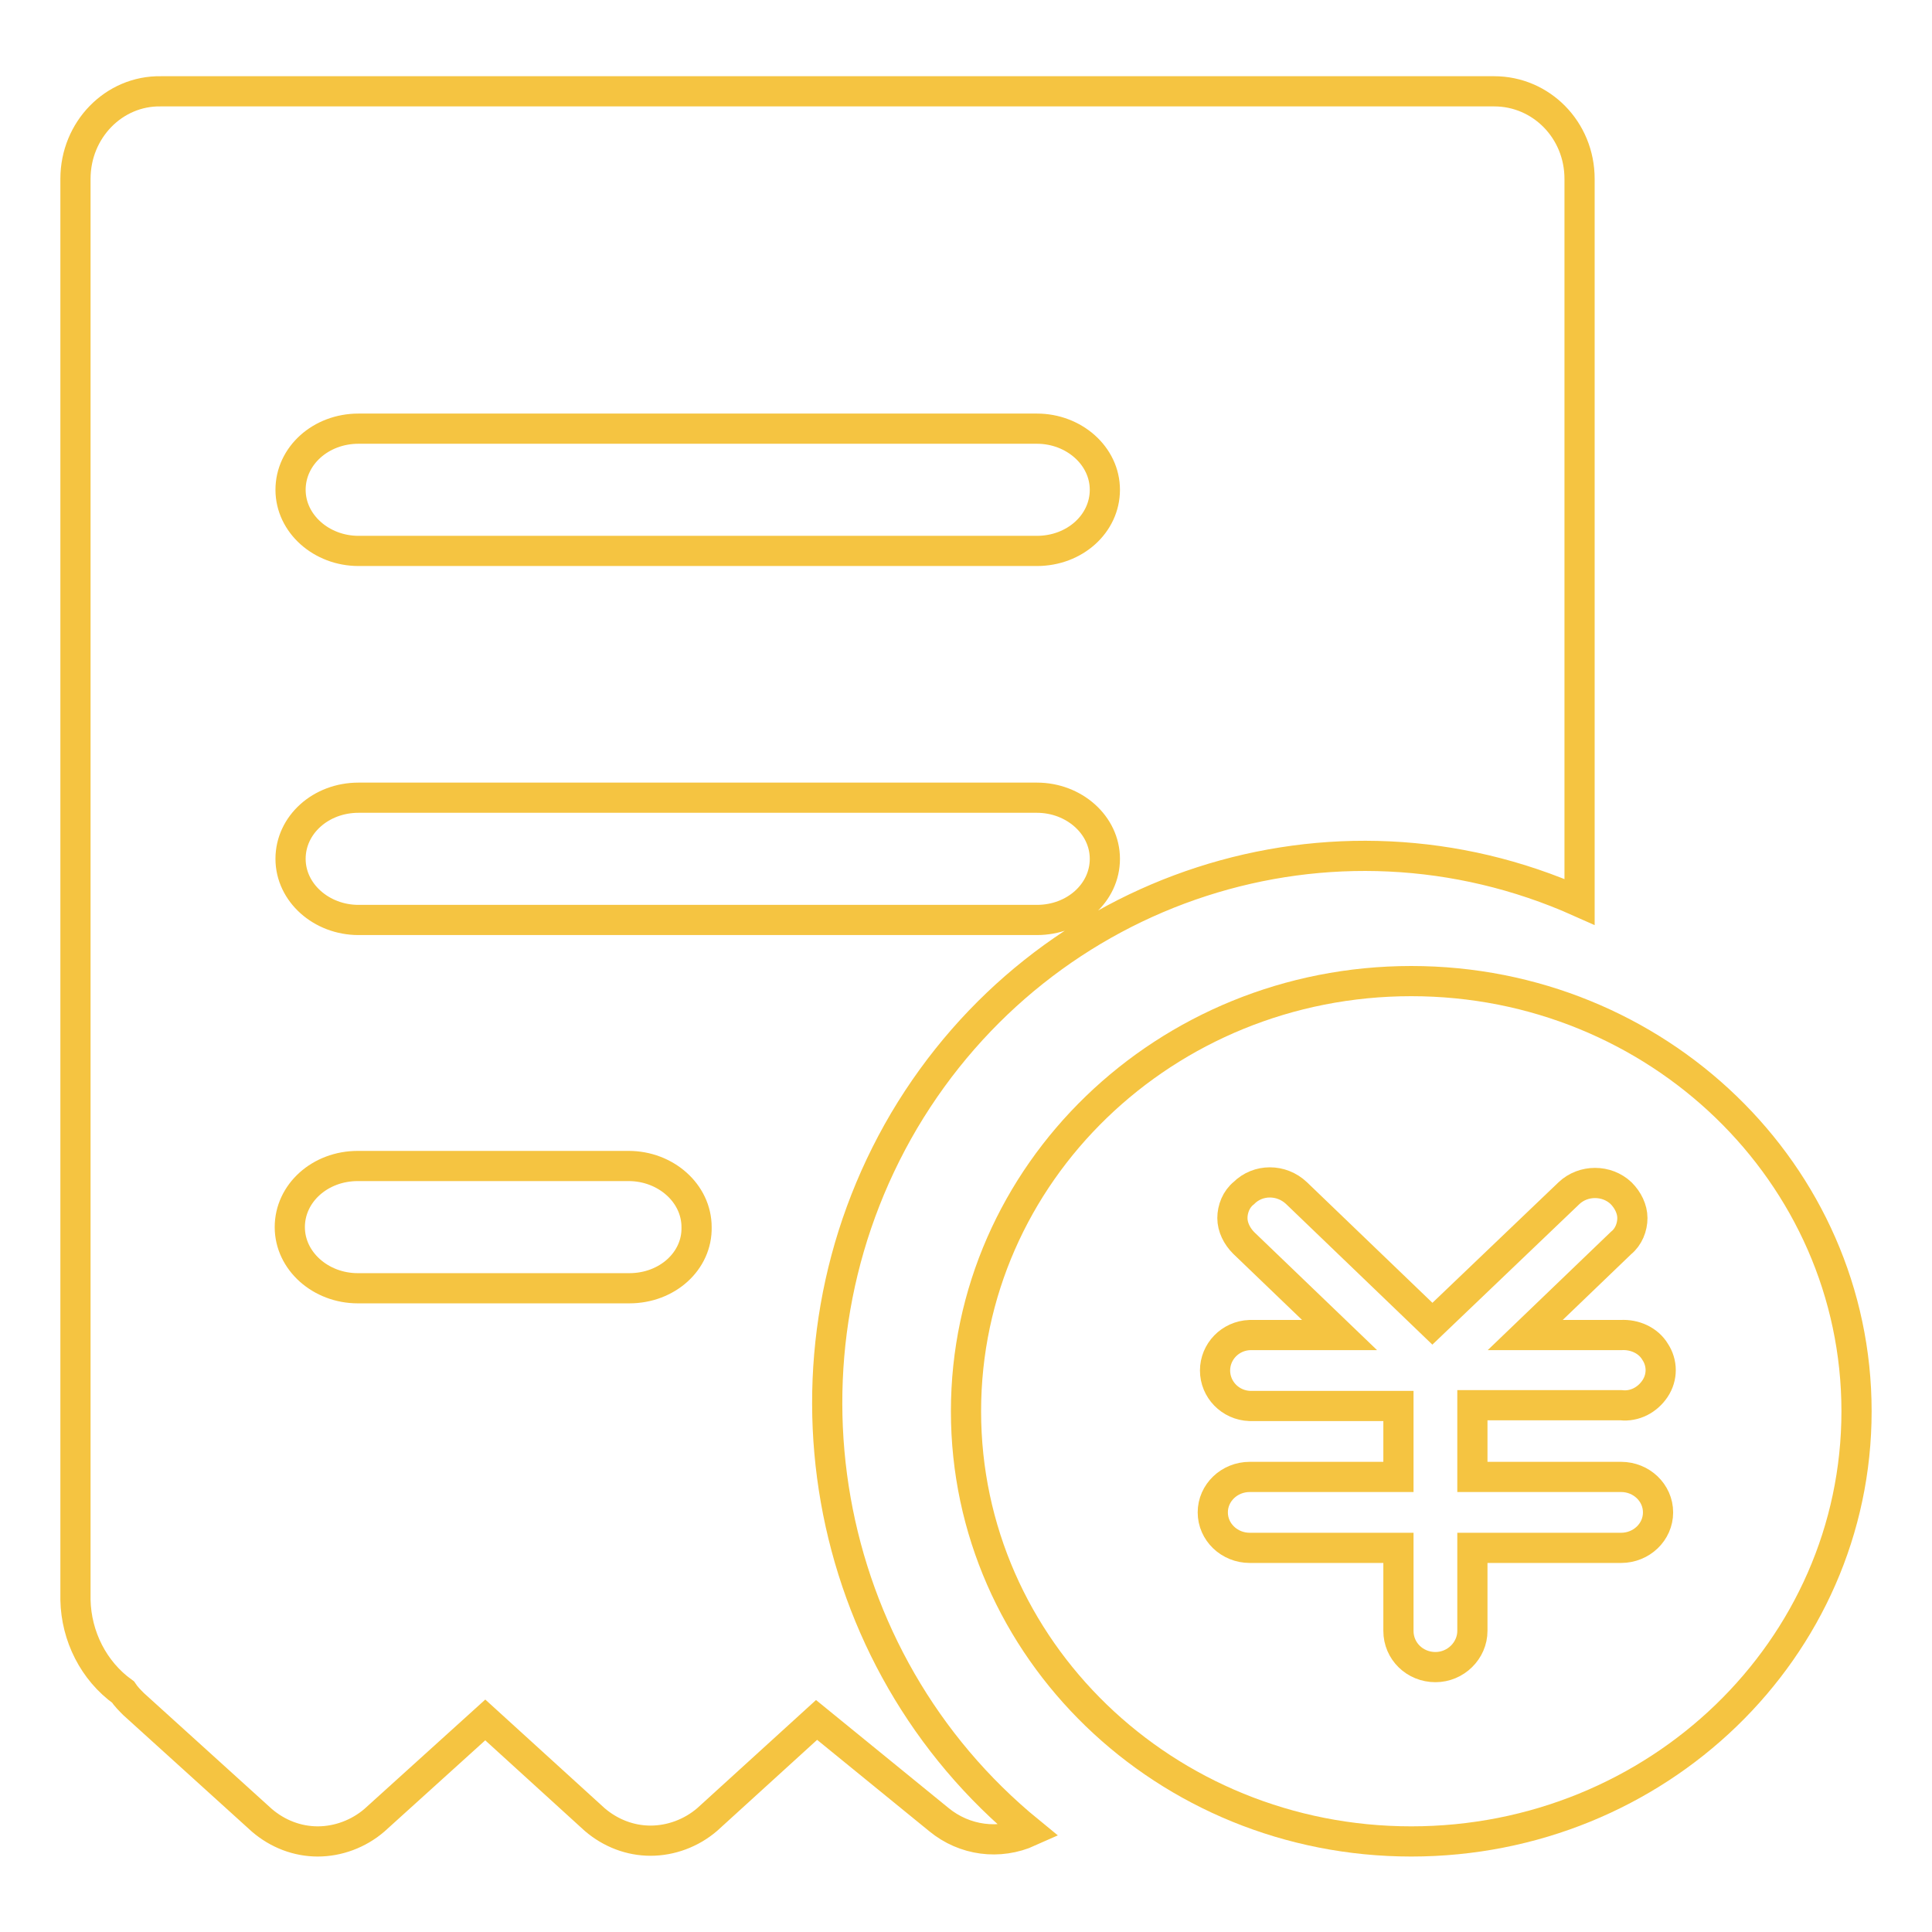 <?xml version="1.0" encoding="utf-8"?>
<!-- Svg Vector Icons : http://www.onlinewebfonts.com/icon -->
<!DOCTYPE svg PUBLIC "-//W3C//DTD SVG 1.1//EN" "http://www.w3.org/Graphics/SVG/1.1/DTD/svg11.dtd">
<svg version="1.1" xmlns="http://www.w3.org/2000/svg" xmlns:xlink="http://www.w3.org/1999/xlink" x="0px" y="0px" viewBox="0 0 256 256" enable-background="new 0 0 256 256" xml:space="preserve">
<g> <path stroke-width="4" fill-opacity="0" stroke="#f5c441"  d="M119.8,148.5c18.5-31.2,56.8-43.6,89.5-29V23.7c0-6.5-5.1-11.6-11.3-11.6H21.3C15.1,12,10,17.2,10,23.7V212 c0.1,4.8,2.4,9.4,6.3,12.2c0.4,0.6,0.9,1.1,1.4,1.6l17,15.4c2.1,1.8,4.7,2.8,7.4,2.8c2.7,0,5.4-1,7.5-2.8l14.7-13.3l14.5,13.2 c2.1,1.8,4.7,2.8,7.4,2.8c2.7,0,5.4-1,7.5-2.8l14.5-13.2l16.2,13.2c3.4,2.8,8,3.4,12,1.6C108.5,219.9,101.4,179.7,119.8,148.5z  M47.5,56.8h89.9c4.9,0,9,3.6,9,8.1c0,4.5-4,8.1-9,8.1H47.5c-4.9,0-9-3.6-9-8.1C38.5,60.4,42.5,56.8,47.5,56.8z M83.4,170.7h-36 c-4.9,0-9-3.6-9-8.1c0-4.5,4-8.1,9-8.1h35.9c4.9,0,9,3.6,9,8.1C92.4,167.1,88.4,170.7,83.4,170.7z M47.5,121.9c-4.9,0-9-3.6-9-8.1 s4-8.1,9-8.1h89.9c4.9,0,9,3.6,9,8.1s-4,8.1-9,8.1H47.5z"/> <path stroke-width="4" fill-opacity="0" stroke="#f5c441"  d="M187,130c-32.6,0-59,25.5-59,57s26.4,57,59,57c32.6,0,59-25.5,59-57C246,155.5,219.6,130,187,130L187,130z  M214.8,195.7c2.7,0,4.9,2.1,4.9,4.7s-2.2,4.7-4.9,4.7h-19.7v11c0,2.6-2.2,4.8-4.9,4.8s-4.9-2.1-4.9-4.8v-11h-19.7 c-2.7,0-4.9-2.1-4.9-4.7s2.2-4.7,4.9-4.7h19.7v-9.4h-19.7c-2.6-0.1-4.6-2.2-4.6-4.7c0-2.5,2-4.6,4.6-4.7h11.9l-12.7-12.2 c-0.9-0.9-1.5-2.1-1.5-3.3s0.5-2.5,1.5-3.3c1.9-1.9,5-1.9,7,0l18,17.3l18.1-17.3c1.9-1.8,5-1.8,6.9,0c0.9,0.9,1.5,2.1,1.5,3.3 s-0.5,2.5-1.5,3.3l-12.7,12.2h12.7c1.8-0.1,3.6,0.7,4.5,2.2c1,1.5,1,3.4,0,4.9s-2.7,2.4-4.5,2.2h-19.7v9.5H214.8z"/></g>
</svg>